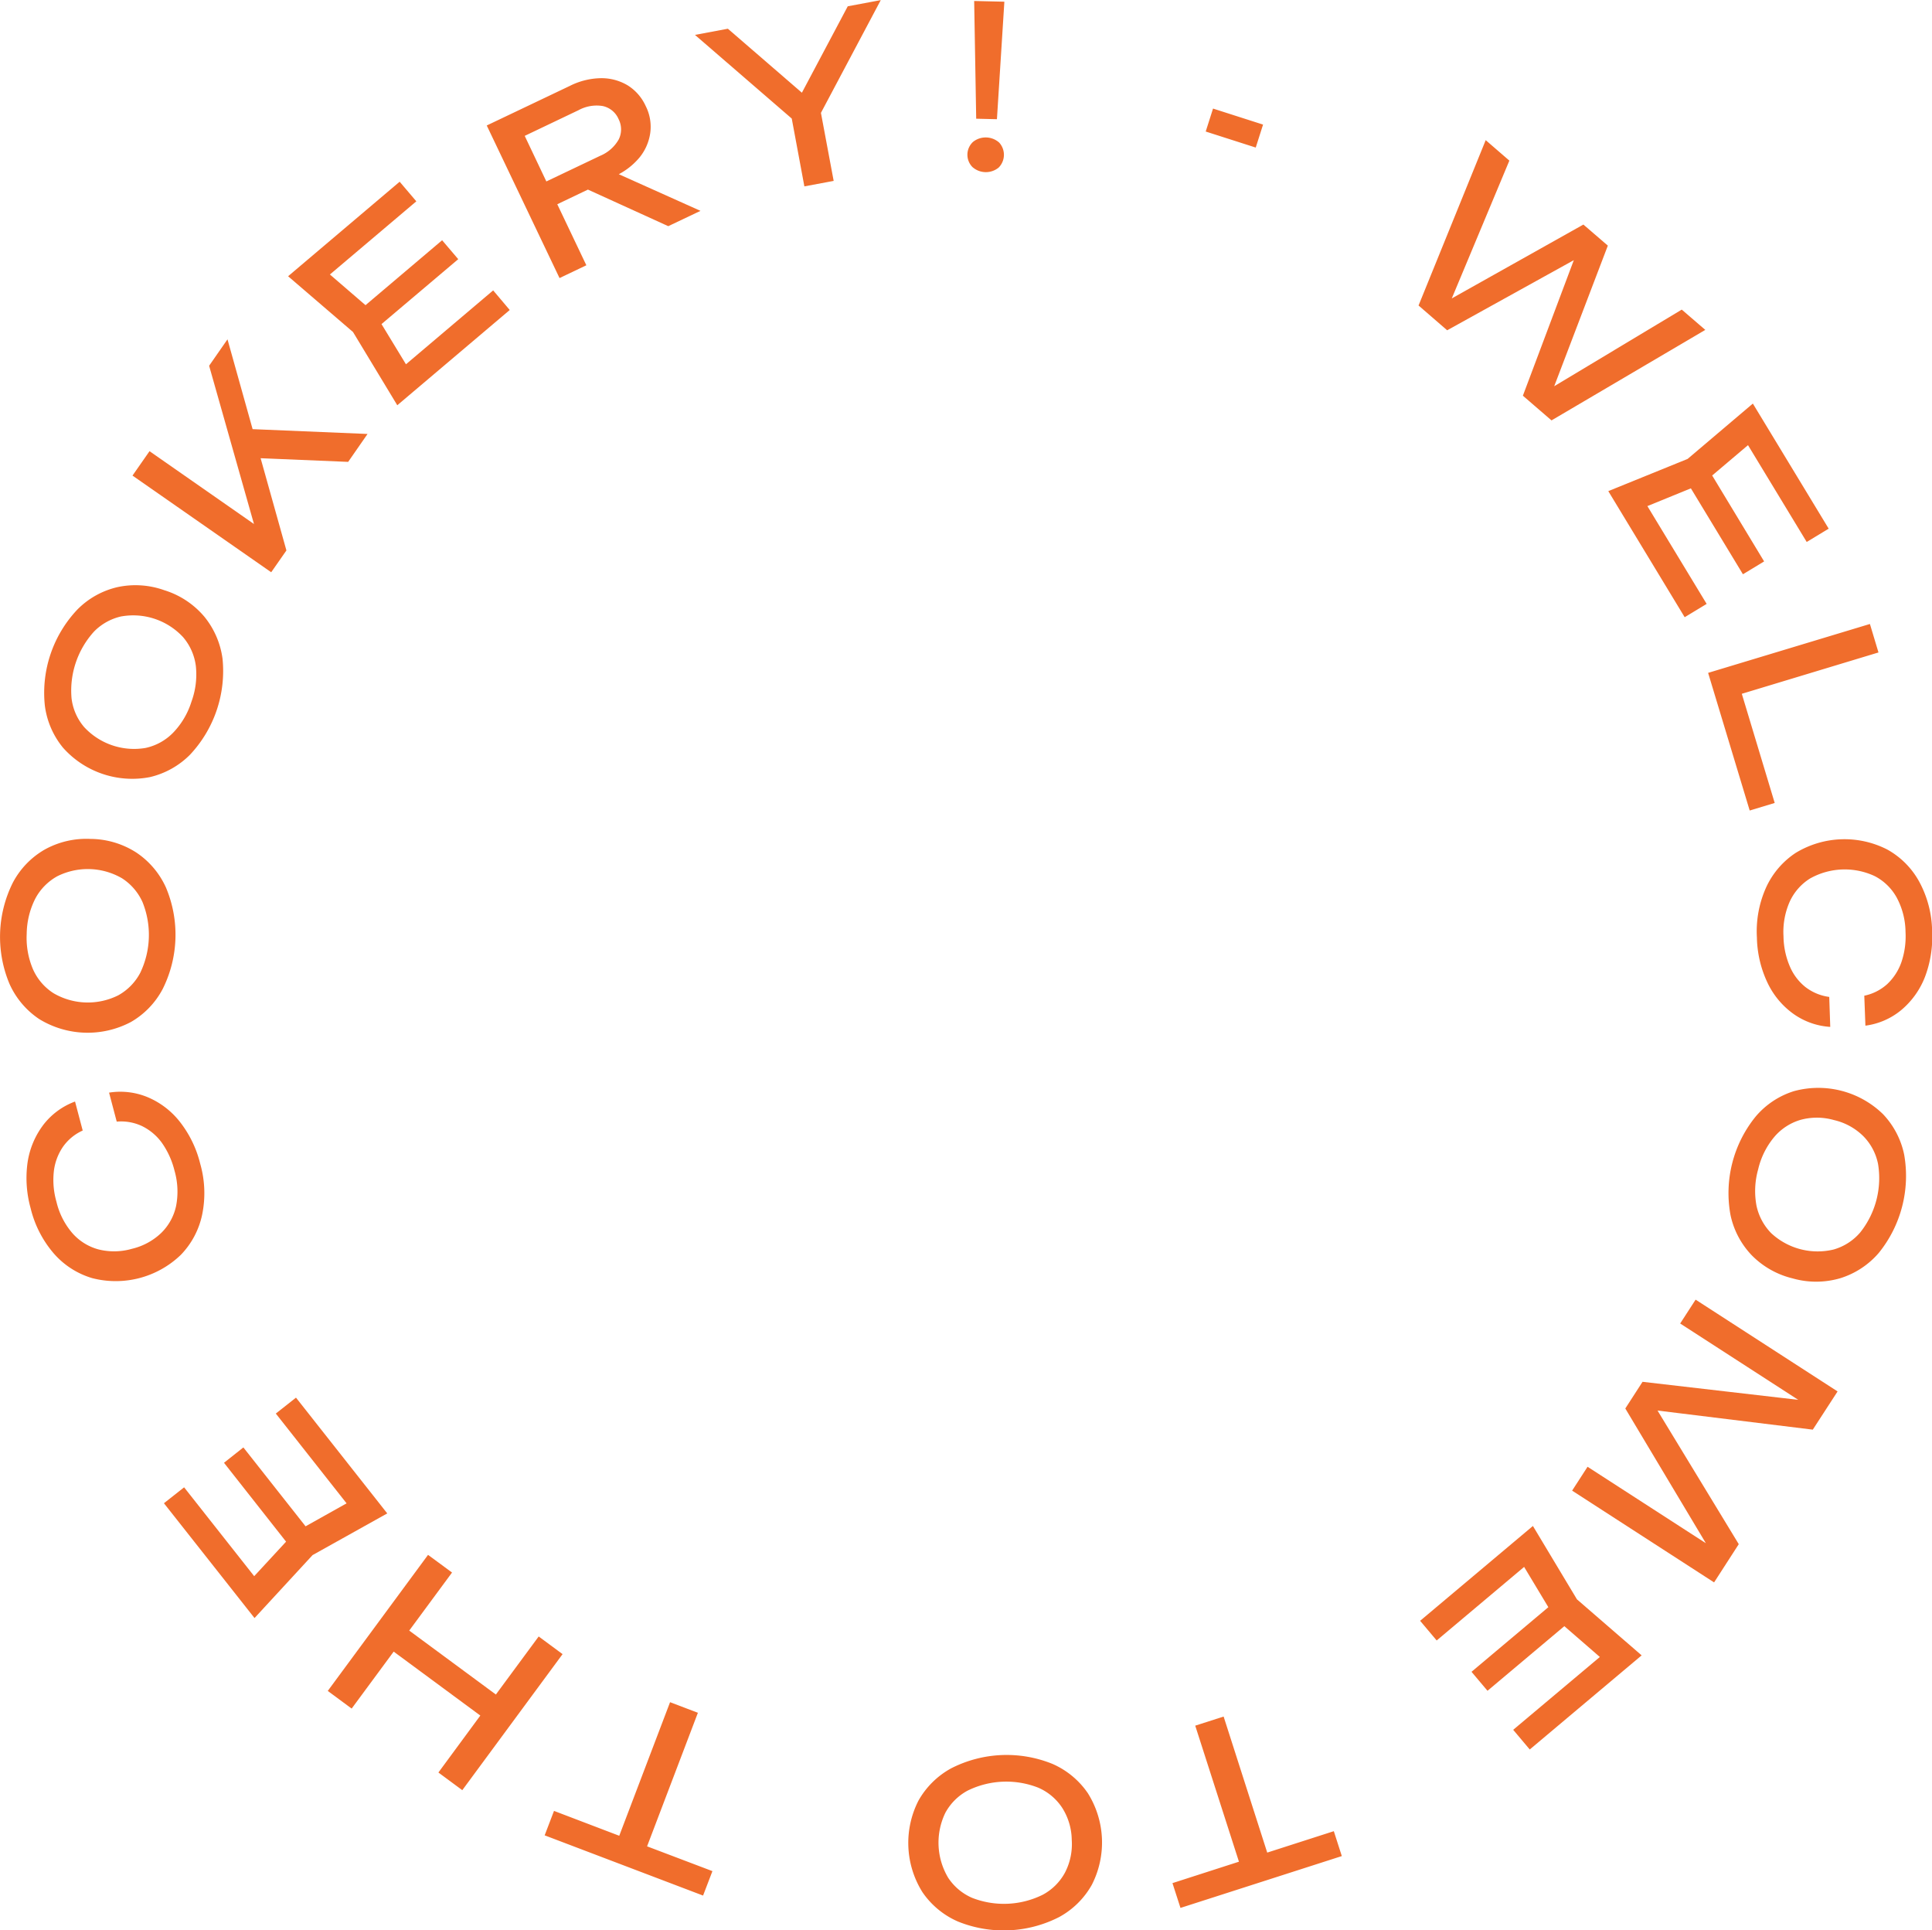 <svg xmlns="http://www.w3.org/2000/svg" width="171.47" height="171.282" viewBox="0 0 171.47 171.282">
  <defs>
    <style>
      .cls-1 {
        fill: #f06d2c;
        fill-rule: evenodd;
      }
    </style>
  </defs>
  <path id="_-_Welcome_to_The_Cookery_" data-name="- Welcome to The Cookery!" class="cls-1" d="M1528.6,880.586a7.27,7.27,0,0,1-2.08,2.927,6.249,6.249,0,0,1-3.21,1.408l-0.1-2.658a4.344,4.344,0,0,0,2.03-1.025,4.889,4.889,0,0,0,1.26-1.937,7.135,7.135,0,0,0,.37-2.7,6.593,6.593,0,0,0-.77-3.024,4.7,4.7,0,0,0-1.95-1.92,6.284,6.284,0,0,0-5.76.209,4.75,4.75,0,0,0-1.8,2.057,6.633,6.633,0,0,0-.55,3.072,7,7,0,0,0,.56,2.662,4.663,4.663,0,0,0,1.39,1.84,4.4,4.4,0,0,0,2.11.874l0.09,2.659a6.3,6.3,0,0,1-3.29-1.171,7.163,7.163,0,0,1-2.29-2.769,9.787,9.787,0,0,1-.93-3.989,9.483,9.483,0,0,1,.82-4.452,7.3,7.3,0,0,1,2.62-3.058,8.338,8.338,0,0,1,8.13-.3,7.239,7.239,0,0,1,2.84,2.859,9.484,9.484,0,0,1,1.14,4.381A10.031,10.031,0,0,1,1528.6,880.586Zm-13.34-15.427-2.22.671-3.69-12.215,14.36-4.338,0.76,2.527-12.13,3.668Zm-2.37-31.751-3.18,2.692,4.61,7.625-1.88,1.14-4.62-7.625-3.86,1.576,5.26,8.679-1.95,1.181-6.78-11.189,7.04-2.858,5.79-4.911,6.73,11.1L1518.1,842Zm-19.98-4.389,4.52-12.027-11.24,6.223-2.54-2.2,5.96-14.673,2.1,1.817-5.11,12.227,11.68-6.553,2.17,1.869-4.76,12.478,11.32-6.8,2.09,1.8-13.65,8.032Zm-31.1,131.991,5.9-1.9-3.88-12.072,2.52-.808,3.87,12.072,5.91-1.9,0.71,2.209-14.32,4.6Zm2.95-155.432,0.65-2.038,4.44,1.422L1469.2,807Zm-13.01,158.445a10.813,10.813,0,0,1-8.99.391,7.374,7.374,0,0,1-3.14-2.6,8.234,8.234,0,0,1-.35-8.132,7.4,7.4,0,0,1,2.9-2.859,10.818,10.818,0,0,1,8.99-.392,7.381,7.381,0,0,1,3.14,2.6,8.236,8.236,0,0,1,.35,8.133A7.346,7.346,0,0,1,1451.75,964.023Zm0.27-9.7a4.817,4.817,0,0,0-2.14-1.789,7.764,7.764,0,0,0-6.26.273,4.877,4.877,0,0,0-1.97,1.967,6.079,6.079,0,0,0,.25,5.755,4.851,4.851,0,0,0,2.13,1.789,7.759,7.759,0,0,0,6.26-.273,4.838,4.838,0,0,0,1.98-1.968,5.493,5.493,0,0,0,.6-2.909A5.437,5.437,0,0,0,1452.02,954.322Zm-7.63-149.883-0.18-10.446,2.68,0.063-0.66,10.427Zm2.04,2.119a1.607,1.607,0,0,1-.05,2.22,1.795,1.795,0,0,1-2.33-.055,1.558,1.558,0,0,1,.05-2.22A1.8,1.8,0,0,1,1446.43,806.558Zm-14.69,3.4-2.6.486-1.12-6.018-8.59-7.424,2.92-.548,6.57,5.678,4.07-7.668,2.93-.549-5.31,10.006Zm-17.28-2.021a6.08,6.08,0,0,1-1.79,1.427l7.25,3.252-2.86,1.359-7.13-3.246-2.72,1.3,2.58,5.416-2.38,1.136-6.46-13.541,7.39-3.52a6.329,6.329,0,0,1,2.74-.677,4.518,4.518,0,0,1,2.36.626,4.2,4.2,0,0,1,1.62,1.851,4.058,4.058,0,0,1,.4,2.392A4.417,4.417,0,0,1,1414.46,807.94Zm-1.81-3.465a1.982,1.982,0,0,0-1.41-1.158,3.351,3.351,0,0,0-2.14.367l-4.78,2.281,1.92,4.044,4.79-2.281a3.379,3.379,0,0,0,1.63-1.441A2,2,0,0,0,1412.65,804.475Zm-18.87,21.759,7.74-6.557,1.47,1.74-9.98,8.453-3.93-6.5-5.76-4.948,9.9-8.388,1.48,1.74-7.67,6.492,3.16,2.723,6.8-5.761,1.43,1.679-6.81,5.761Zm-5.13,8.66-7.77-.325,2.29,8.184-1.35,1.936-12.31-8.578,1.51-2.166,9.27,6.463-3.98-14.043,1.63-2.346,2.23,7.971,10.2,0.427Zm-16.28,11.4a7.559,7.559,0,0,1,3.51,2.33,7.452,7.452,0,0,1,1.62,3.737,10.851,10.851,0,0,1-2.89,8.523,7.392,7.392,0,0,1-3.56,1.984,8.22,8.22,0,0,1-7.71-2.614,7.357,7.357,0,0,1-1.61-3.737,10.756,10.756,0,0,1,2.89-8.523,7.317,7.317,0,0,1,3.55-1.984A7.59,7.59,0,0,1,1372.37,846.294Zm-3.82,2.305a4.864,4.864,0,0,0-2.44,1.338,7.791,7.791,0,0,0-2.01,5.938,4.793,4.793,0,0,0,1.12,2.554,6.038,6.038,0,0,0,5.45,1.85,4.835,4.835,0,0,0,2.44-1.347,6.921,6.921,0,0,0,1.63-2.753,7.007,7.007,0,0,0,.39-3.185,4.882,4.882,0,0,0-1.13-2.546A6.034,6.034,0,0,0,1368.55,848.6Zm-2.73,19.753a7.591,7.591,0,0,1,4.03,1.21,7.371,7.371,0,0,1,2.63,3.106,10.768,10.768,0,0,1-.29,9,7.314,7.314,0,0,1-2.82,2.93,8.221,8.221,0,0,1-8.14-.26,7.371,7.371,0,0,1-2.63-3.106,10.768,10.768,0,0,1,.29-9,7.323,7.323,0,0,1,2.82-2.931A7.618,7.618,0,0,1,1365.82,868.352Zm-5.7,8.422a7.1,7.1,0,0,0,.56,3.15,4.843,4.843,0,0,0,1.82,2.119,6.033,6.033,0,0,0,5.75.185,4.874,4.874,0,0,0,1.95-2,7.771,7.771,0,0,0,.2-6.267,4.9,4.9,0,0,0-1.81-2.109,6.054,6.054,0,0,0-5.76-.185,4.891,4.891,0,0,0-1.95,1.989A7.07,7.07,0,0,0,1360.12,876.774Zm1.47,16.957a6.319,6.319,0,0,1,2.82-2.075l0.68,2.573a4.293,4.293,0,0,0-1.75,1.442,4.833,4.833,0,0,0-.81,2.166,6.985,6.985,0,0,0,.23,2.711,6.575,6.575,0,0,0,1.41,2.783,4.711,4.711,0,0,0,2.32,1.447,5.712,5.712,0,0,0,2.97-.054,5.62,5.62,0,0,0,2.6-1.408,4.735,4.735,0,0,0,1.32-2.4,6.69,6.69,0,0,0-.14-3.118,7.336,7.336,0,0,0-1.12-2.475,4.759,4.759,0,0,0-1.77-1.491,4.376,4.376,0,0,0-2.24-.393l-0.68-2.573a6.322,6.322,0,0,1,3.47.423,7.166,7.166,0,0,1,2.84,2.2,9.813,9.813,0,0,1,1.78,3.69,9.47,9.47,0,0,1,.17,4.524,7.271,7.271,0,0,1-1.89,3.557,8.329,8.329,0,0,1-7.87,2.066,7.239,7.239,0,0,1-3.39-2.17,9.589,9.589,0,0,1-2.07-4.026,9.961,9.961,0,0,1-.27-4.086A7.311,7.311,0,0,1,1361.59,893.731Zm18.72,40.044,2.83-3.063-5.51-7,1.72-1.362,5.52,7,3.64-2.038-6.28-7.968,1.79-1.412,8.1,10.273-6.63,3.7-5.15,5.586L1372.3,927.3l1.79-1.412Zm17.56-.324-3.8,5.151,7.69,5.674,3.8-5.151,2.12,1.567-8.9,12.072-2.12-1.567,3.72-5.054-7.69-5.674-3.73,5.055-2.12-1.567,8.9-12.073Zm14.84,23.359,4.51-11.853,2.47,0.939-4.51,11.852,5.8,2.2-0.83,2.169-14.06-5.345,0.83-2.169Zm85-20.977,5.74,4.969-9.93,8.352-1.47-1.746,7.69-6.463-3.15-2.735-6.82,5.735-1.42-1.684,6.82-5.735-2.15-3.573-7.76,6.527-1.47-1.745,10.01-8.416Zm0.94-11.767,10.5,6.784L1502,918.893l1.53-2.368,13.82,1.6-10.48-6.774,1.37-2.117,12.6,8.144-2.2,3.392-13.78-1.695,7.21,11.857-2.19,3.393-12.6-8.143Zm18.24-16.707a7.586,7.586,0,0,1-3.67-2.062,7.363,7.363,0,0,1-1.89-3.606,10.765,10.765,0,0,1,2.25-8.715,7.3,7.3,0,0,1,3.39-2.243,8.232,8.232,0,0,1,7.89,2.031,7.363,7.363,0,0,1,1.89,3.606,10.863,10.863,0,0,1-2.25,8.715,7.391,7.391,0,0,1-3.4,2.243A7.6,7.6,0,0,1,1516.89,907.359Zm3.64-2.584a4.839,4.839,0,0,0,2.33-1.516,7.731,7.731,0,0,0,1.57-6.072,4.868,4.868,0,0,0-1.31-2.463,5.439,5.439,0,0,0-2.61-1.426,5.5,5.5,0,0,0-2.97-.012,4.848,4.848,0,0,0-2.33,1.526,6.932,6.932,0,0,0-1.42,2.866,7.081,7.081,0,0,0-.15,3.205,4.95,4.95,0,0,0,1.31,2.455A6.057,6.057,0,0,0,1520.53,904.775Z" transform="translate(-1357.75 -793.906)"/>
</svg>
